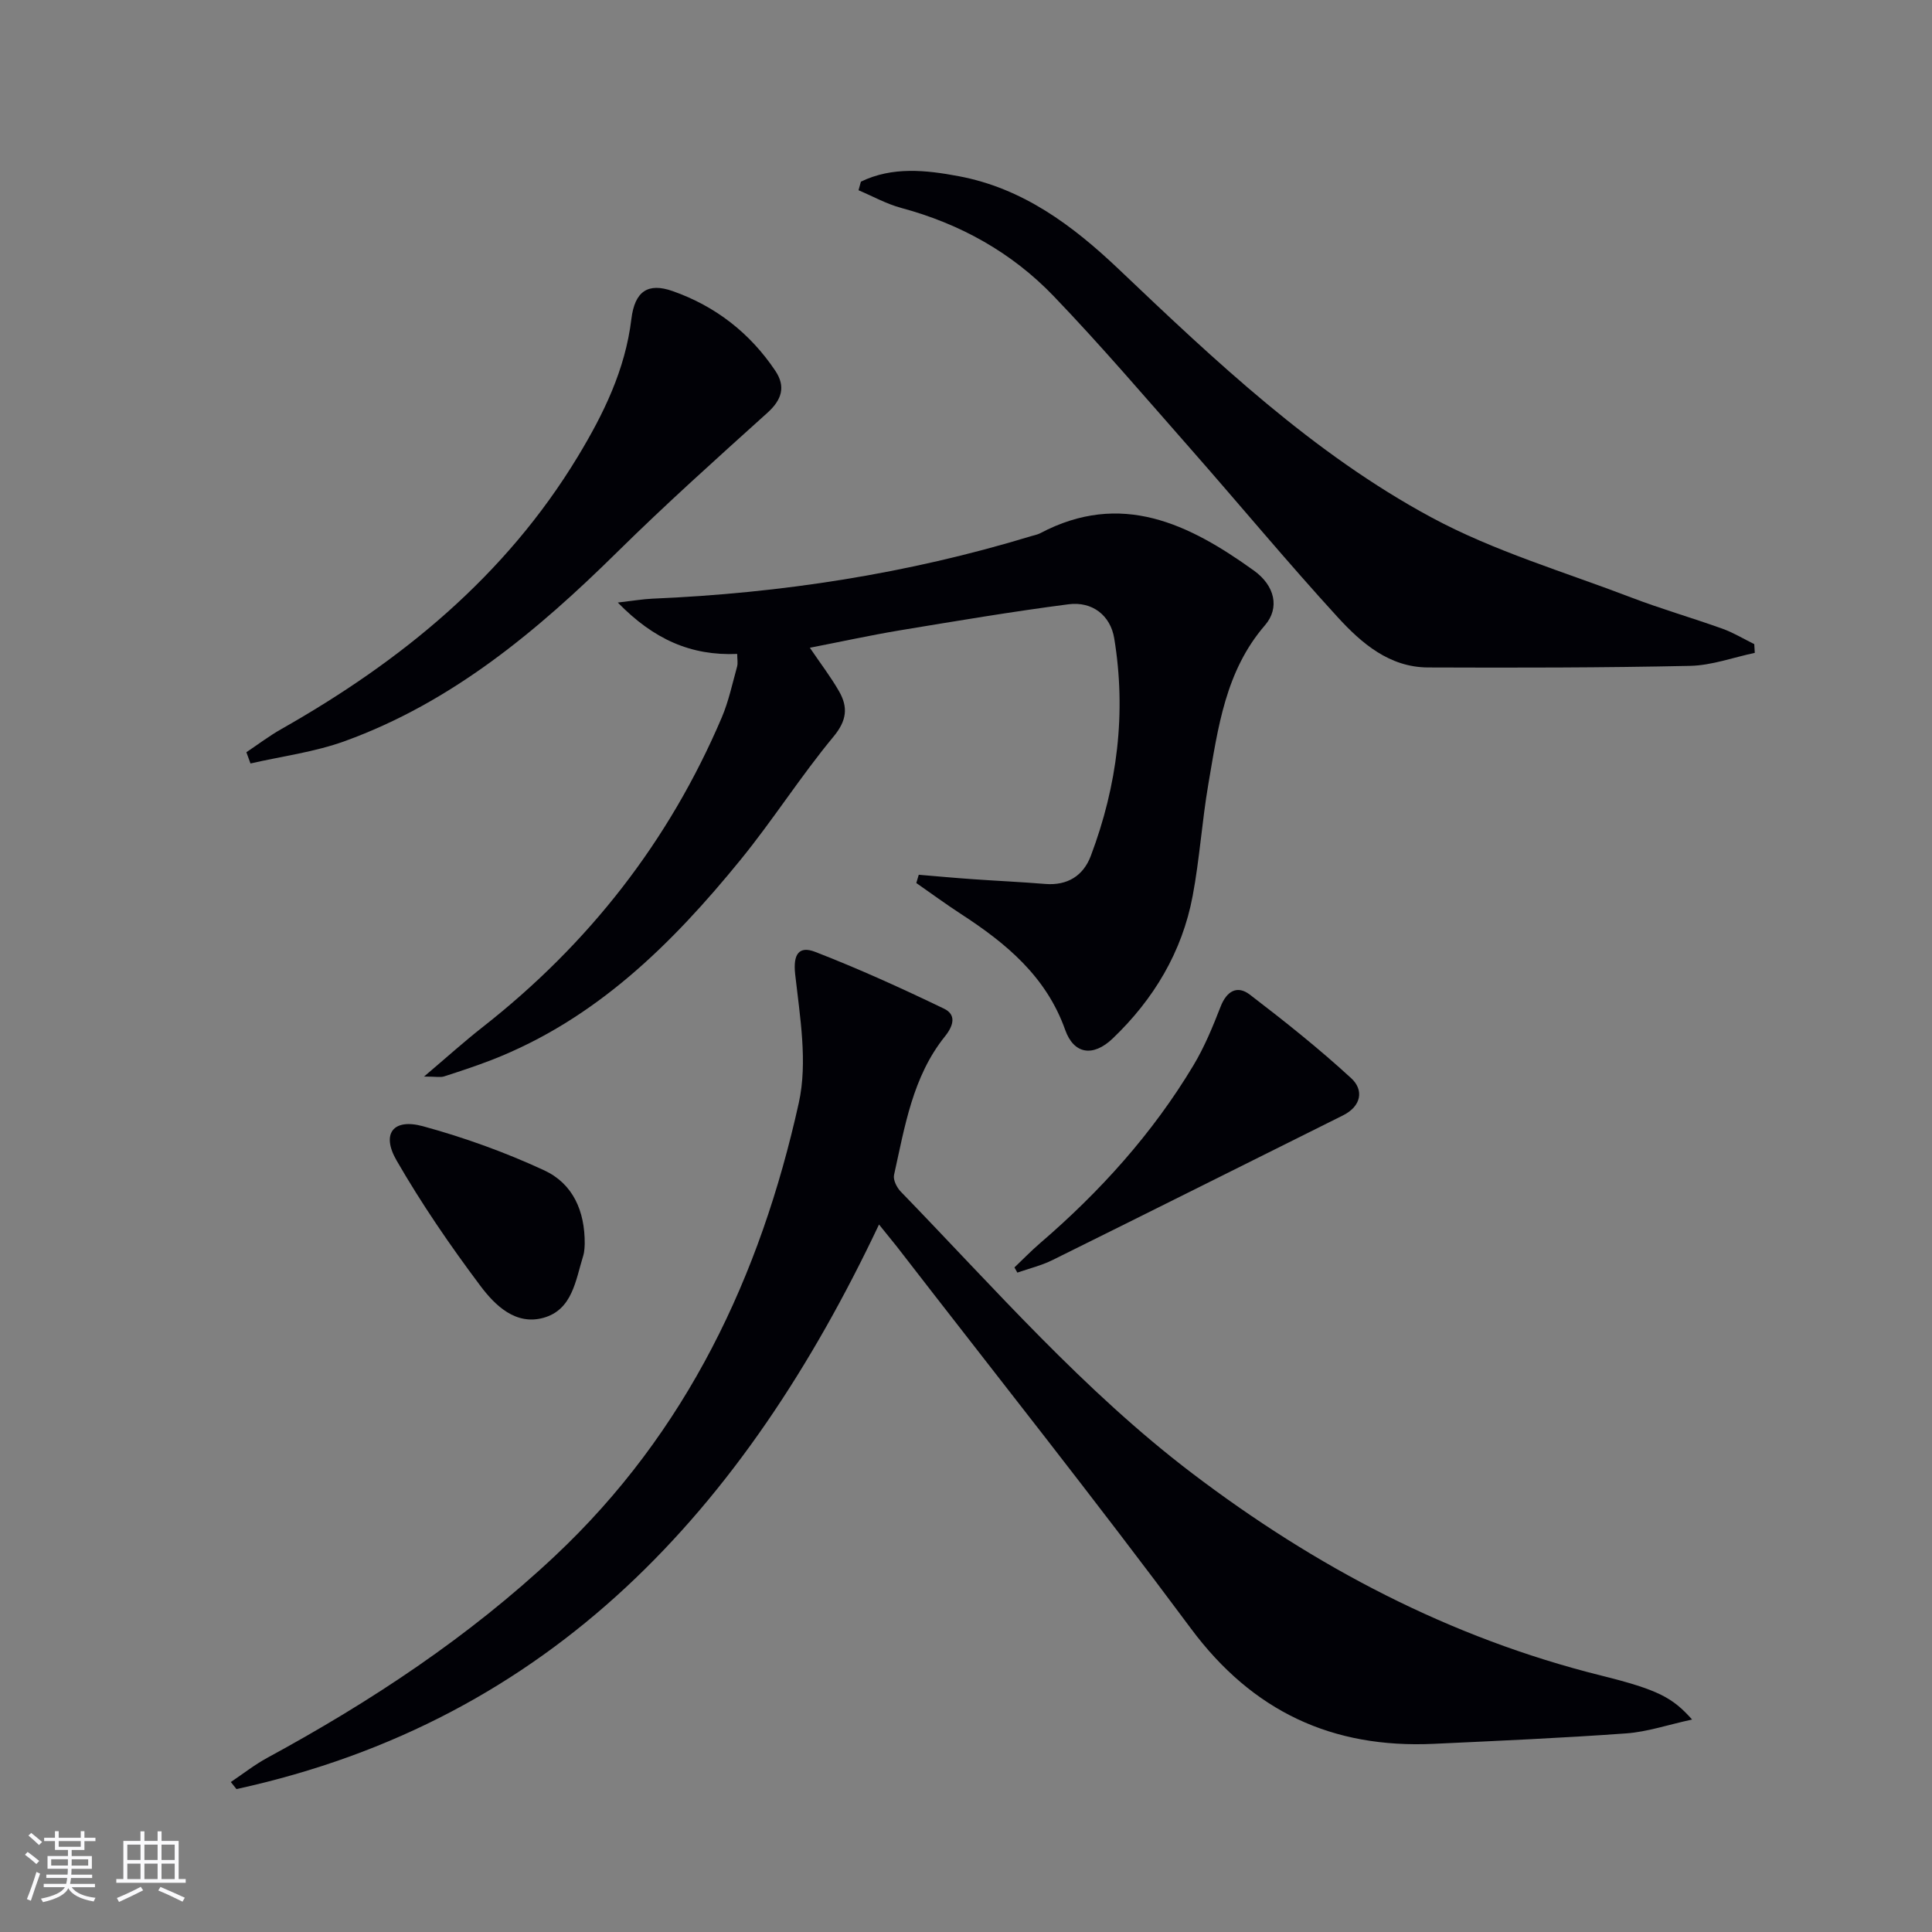 <svg enable-background="new 0 0 400 400" viewBox="0 0 400 400" xmlns="http://www.w3.org/2000/svg"><rect x="0" y="0" width="400" height="400" fill="#808080" stroke="none"/><g fill="#010106"><path d="m181.99 253.52c-27.82 58.8-67.63 102.6-133.03 116.89-.39-.49-.78-.97-1.17-1.46 2.52-1.69 4.92-3.59 7.58-5.03 21.44-11.64 41.65-24.99 59.5-41.75 27.31-25.64 42.56-57.94 50.51-93.82 1.87-8.44.24-17.81-.75-26.65-.47-4.25.86-5.89 4.13-4.63 9.06 3.51 17.94 7.55 26.7 11.77 2.46 1.19 2.1 3.35.16 5.76-6.67 8.31-8.29 18.65-10.52 28.67-.22 1.01.57 2.59 1.38 3.43 19.47 20.08 37.91 41.26 60.28 58.28 25.51 19.4 53.42 34.13 84.76 41.93 11.89 2.96 14.78 4.59 18.81 9.1-5.02 1.09-9.29 2.56-13.65 2.87-13.26.96-26.55 1.54-39.83 2.16-20.98.98-37.5-6.67-50.28-23.87-19.85-26.72-40.57-52.79-60.93-79.13-1.11-1.4-2.25-2.77-3.65-4.52z"/><path d="m167.67 134.11c2.21 3.26 4.33 6.02 6.05 9.02 1.88 3.29 1.63 6.03-1.16 9.39-6.78 8.18-12.51 17.23-19.22 25.47-14.2 17.44-29.99 33.06-51.52 41.45-3.25 1.26-6.56 2.35-9.88 3.42-.74.24-1.62.03-4.15.03 4.73-4.01 8.34-7.27 12.16-10.26 21.92-17.19 38.57-38.45 49.49-64.1 1.42-3.34 2.18-6.97 3.16-10.49.21-.74.03-1.58.03-2.65-9.51.4-17.24-2.96-24.72-10.64 3.21-.37 5.17-.71 7.14-.8 26.67-1.13 52.85-5.16 78.42-12.94.64-.19 1.31-.31 1.89-.61 16.76-8.86 30.82-1.93 44.27 7.75 4.33 3.12 5.36 7.72 2.27 11.3-8.22 9.51-9.72 21.27-11.72 32.86-1.32 7.68-1.81 15.52-3.25 23.17-2.18 11.62-8.08 21.42-16.55 29.52-4.12 3.94-8.08 3.21-9.84-1.76-3.92-11.06-12.22-17.93-21.57-24-3.15-2.05-6.18-4.28-9.26-6.42.17-.57.34-1.14.51-1.71 3.75.31 7.49.66 11.24.92 4.97.35 9.95.57 14.92.98 4.64.38 7.91-1.7 9.46-5.81 5.5-14.56 7.38-29.64 4.85-45.03-.78-4.76-4.54-7.7-9.47-7.06-11.66 1.51-23.27 3.47-34.88 5.39-6.13 1.02-12.23 2.36-18.67 3.61z"/><path d="m178.24 37.61c6.53-3.16 13.45-2.41 20.26-1.13 13.27 2.49 23.57 10.18 33.13 19.26 20.03 19.04 40.22 38.16 64.68 51.36 13.02 7.03 27.54 11.29 41.46 16.62 6.2 2.37 12.6 4.21 18.85 6.45 2.28.82 4.39 2.11 6.58 3.19.04.6.07 1.21.11 1.81-4.46.94-8.9 2.59-13.37 2.69-18.09.39-36.19.4-54.28.33-7.99-.03-13.75-5-18.68-10.38-10.44-11.41-20.31-23.32-30.53-34.94-9.34-10.61-18.53-21.38-28.31-31.57-8.66-9.02-19.37-14.98-31.55-18.25-3.05-.82-5.9-2.42-8.84-3.66.15-.6.32-1.19.49-1.78z"/><path d="m51.01 155.74c2.41-1.61 4.73-3.38 7.25-4.8 24.81-14.06 46.37-31.65 61.35-56.38 5.35-8.84 9.84-18 11.11-28.51.7-5.77 3.45-7.57 8.52-5.79 8.87 3.11 16.04 8.68 21.29 16.52 2.17 3.25 1.36 5.97-1.63 8.67-10.48 9.45-21 18.88-31.05 28.79-16.59 16.36-34.24 31.14-56.46 39.2-6.25 2.27-13 3.13-19.53 4.63-.29-.78-.57-1.55-.85-2.33z"/><path d="m210.03 262.41c1.76-1.67 3.44-3.42 5.28-5 12.44-10.69 23.32-22.74 31.77-36.83 2.29-3.81 4.01-8 5.63-12.16 1.26-3.25 3.45-4.49 6.06-2.49 7.2 5.51 14.32 11.18 20.99 17.31 2.65 2.44 2.1 5.79-1.71 7.69-20.05 9.98-40.07 20.02-60.14 29.95-2.29 1.14-4.85 1.75-7.28 2.6-.2-.36-.4-.71-.6-1.07z"/><path d="m121.06 257.54c-.03.23.01 1.43-.33 2.52-1.56 5.02-2.22 11.09-8.18 12.77-5.78 1.63-10.05-2.56-13.07-6.58-6.25-8.33-12.18-16.98-17.38-26-3.2-5.54-.69-8.75 5.45-7.08 8.58 2.34 17.06 5.4 25.13 9.14 5.93 2.76 8.43 8.39 8.38 15.23z"/></g><path d="m5.17 384 .55-.58c.85.61 1.65 1.24 2.4 1.87l-.59.64c-.83-.73-1.62-1.38-2.36-1.93m1.22 9.53-.82-.34c.71-1.76 1.37-3.64 1.98-5.63.24.13.5.25.76.36-.6 1.67-1.24 3.54-1.92 5.61m-.5-13.5.57-.54c.56.44 1.31 1.06 2.26 1.87l-.64.64c-.68-.66-1.41-1.32-2.19-1.97m3.25.46h2.24v-1.36h.77v1.36h4.57v-1.36h.76v1.36h2.28v.69h-2.28v1.84h-2.64v1.26h4.18v2.64h-4.21c0 .45-.02.86-.05 1.21h4.32v.69h-4.38c-.04.34-.1.75-.19 1.22h5.15v.69h-4.82c.87 1.19 2.51 1.92 4.93 2.19-.17.32-.3.57-.37.76-2.77-.49-4.52-1.41-5.26-2.76-.56 1.26-2.3 2.23-5.24 2.9-.12-.24-.26-.48-.43-.72 2.73-.55 4.38-1.34 4.96-2.38h-4.38v-.69h4.65c.1-.38.17-.79.21-1.22h-4.32v-.69h4.4c.03-.34.05-.75.05-1.21h-4.2v-2.64h4.23v-1.26h-2.69v-1.84h-2.24zm1.46 4.46v1.29h3.45c.01-.4.02-.57.01-.53v-.32-.45h-3.46zm1.55-2.59h4.57v-1.19h-4.57zm6.11 2.59h-3.42v.77c-.01.19-.01.37-.02.53h3.44z" fill="#fafafc"/><path d="m32.63 379.16h.82v1.98h3.54v7.89h1.46v.78h-14.37v-.78h1.46v-7.89h3.54v-1.98h.82v1.98h2.73zm-3.49 11.48.5.73c-1.61.82-3.28 1.63-5 2.41-.13-.27-.28-.55-.44-.82 1.75-.72 3.4-1.49 4.94-2.32m-2.78-5.55h2.73v-3.18h-2.73zm0 3.95h2.73v-3.2h-2.73zm3.54-3.95h2.73v-3.18h-2.73zm0 3.95h2.73v-3.2h-2.73zm7.89 4.68c-1.84-.92-3.51-1.7-5.02-2.32l.45-.73c1.89.8 3.57 1.55 5.04 2.23zm-1.62-11.81h-2.73v3.18h2.73zm-2.73 7.13h2.73v-3.2h-2.73z" fill="#fafafc"/></svg>
